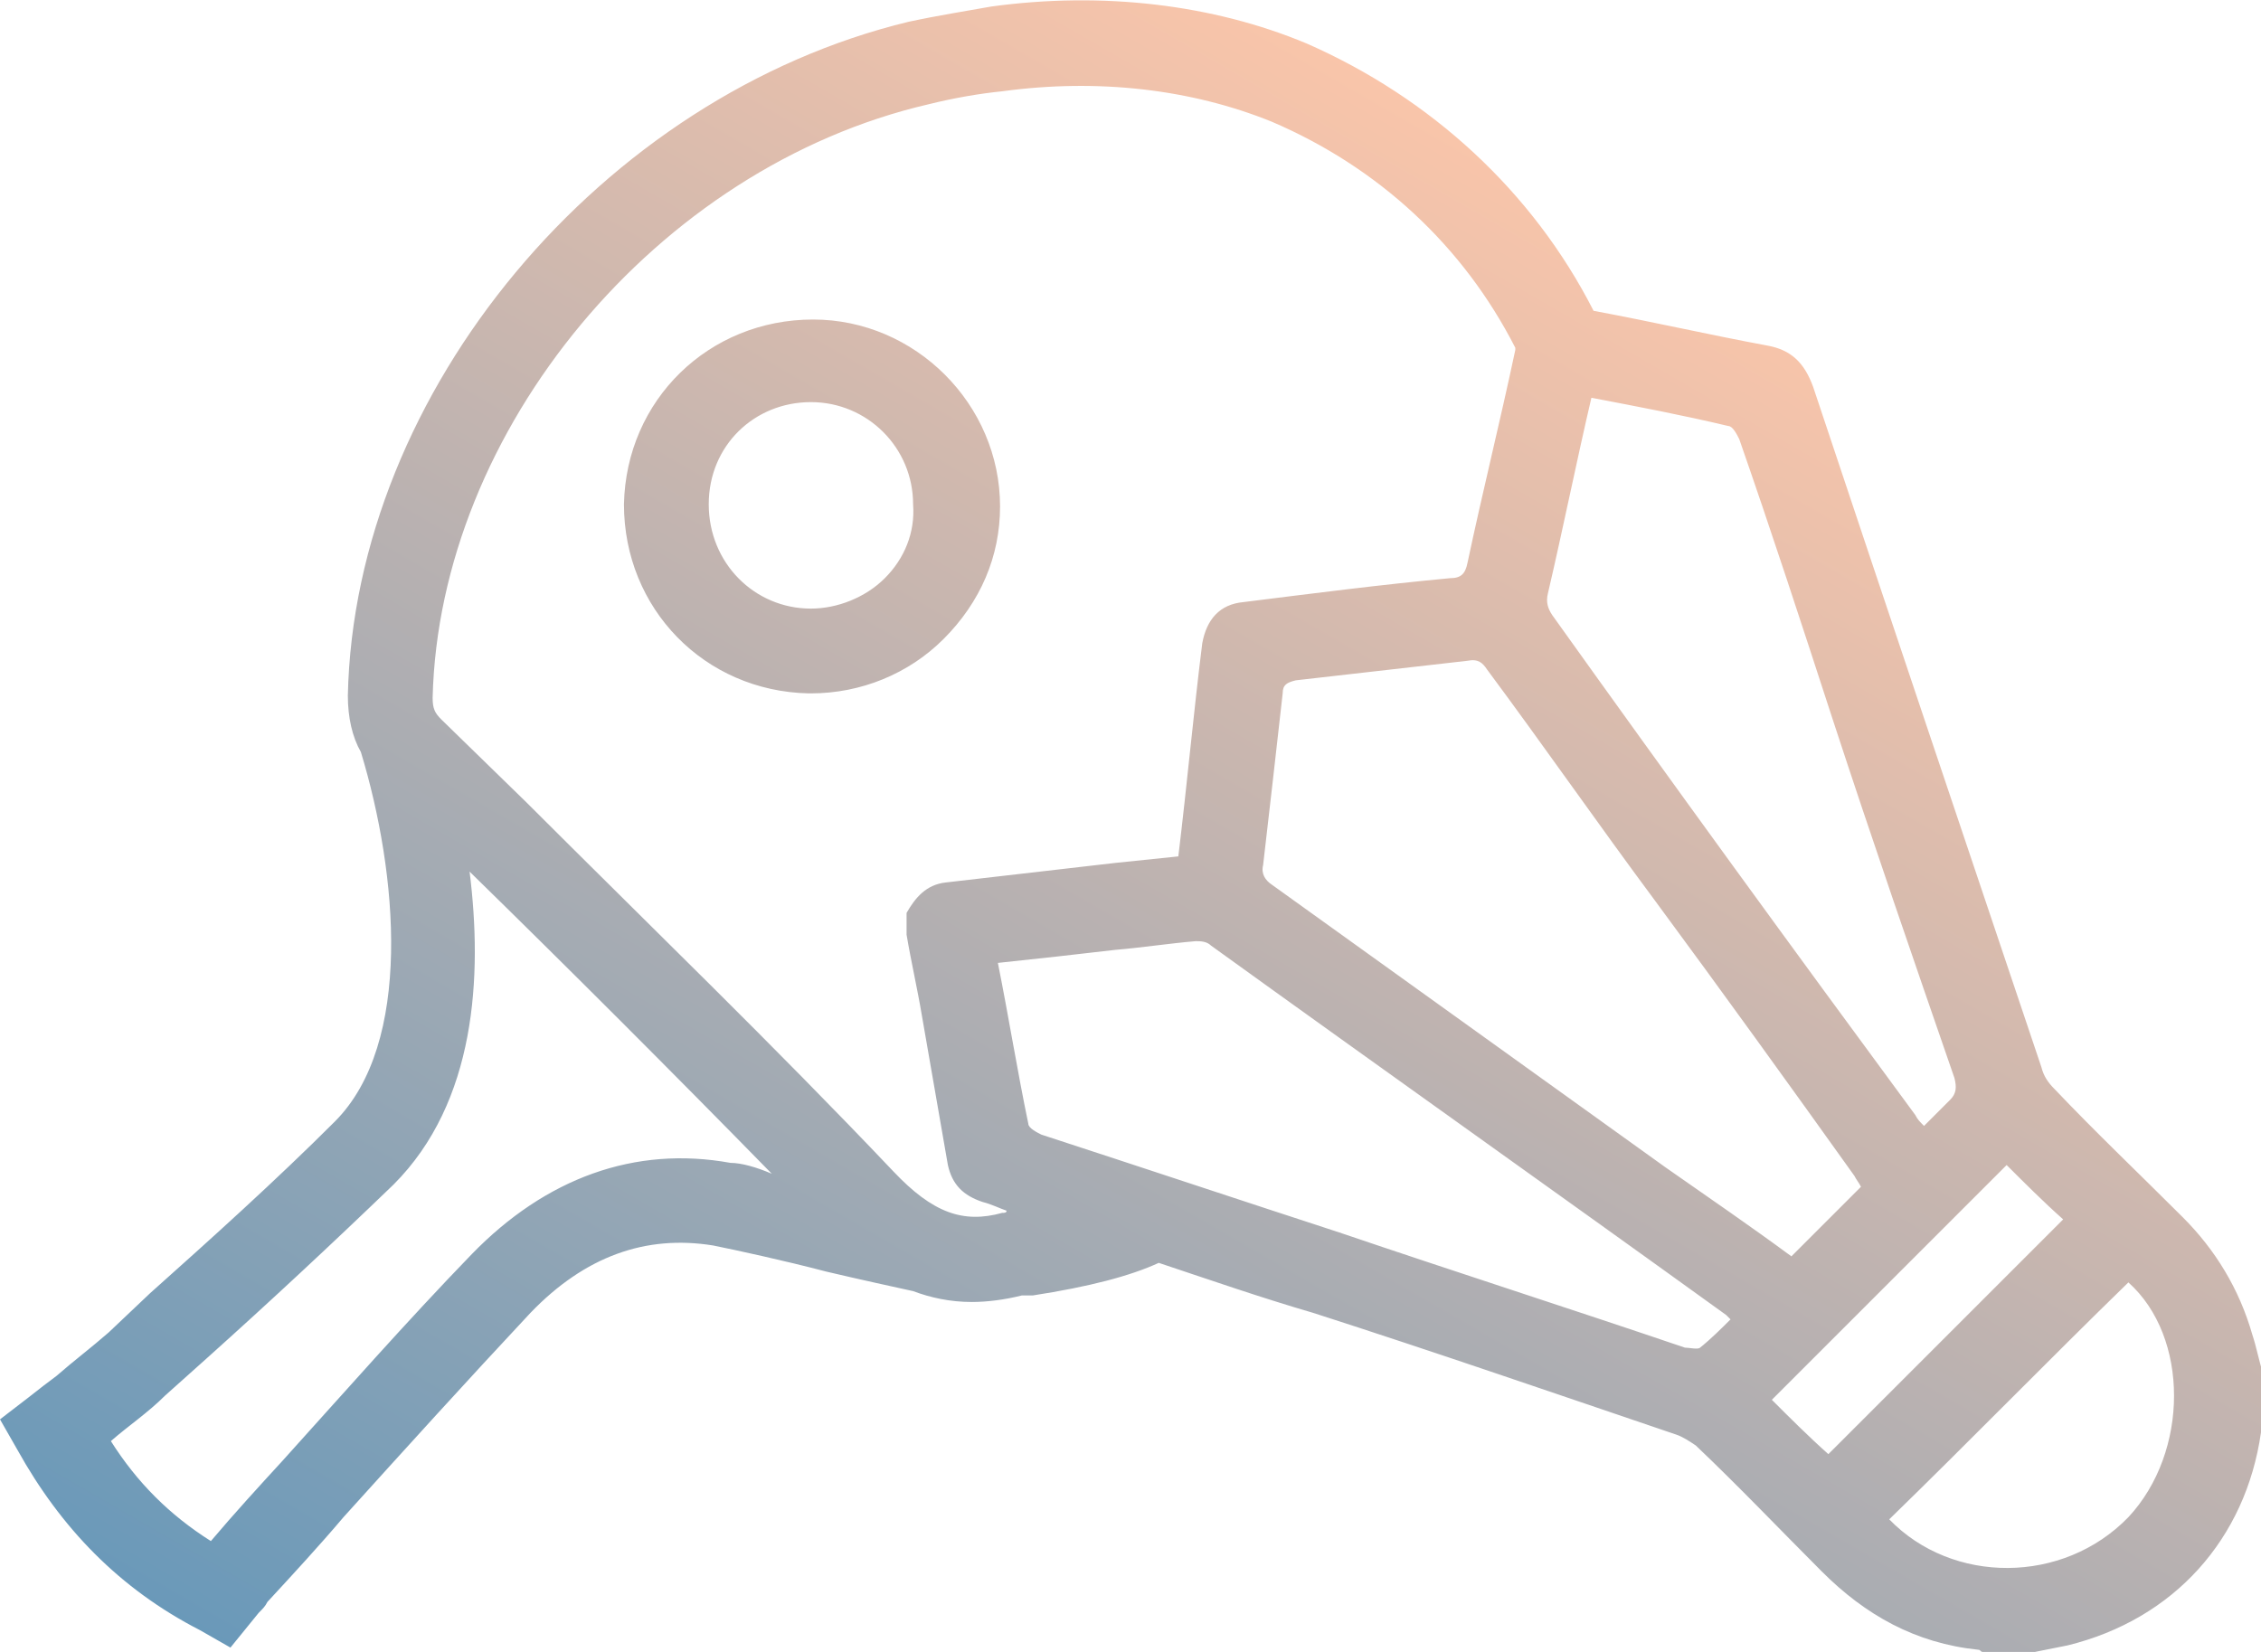 <?xml version="1.0" encoding="utf-8"?>
<!-- Generator: Adobe Illustrator 28.2.0, SVG Export Plug-In . SVG Version: 6.00 Build 0)  -->
<svg version="1.1" id="Vrstva_1" xmlns="http://www.w3.org/2000/svg" xmlns:xlink="http://www.w3.org/1999/xlink" x="0px" y="0px"
	 viewBox="0 0 104 76" style="enable-background:new 0 0 104 76;" xml:space="preserve">
<style type="text/css">
	.st0{fill:url(#SVGID_1_);}
</style>
<linearGradient id="SVGID_1_" gradientUnits="userSpaceOnUse" x1="34.783" y1="89.823" x2="79.231" y2="12.837">
	<stop  offset="0" style="stop-color:#6A99B9"/>
	<stop  offset="1" style="stop-color:#F9C5AA"/>
</linearGradient>
<path class="st0" d="M46,23.3c0-4.7-3.9-8.6-8.6-8.6c-4.8,0-8.6,3.7-8.7,8.5c0,4.8,3.7,8.6,8.5,8.7c0,0,0.1,0,0.1,0
	c2.3,0,4.5-0.9,6.1-2.5C45.1,27.7,46,25.6,46,23.3z M40.7,26.6c-0.9,0.9-2.2,1.4-3.4,1.4c-2.6,0-4.7-2.1-4.7-4.8
	c0-2.7,2.1-4.7,4.7-4.7c0,0,0,0,0,0c2.6,0,4.7,2.1,4.7,4.7C42.1,24.5,41.6,25.7,40.7,26.6z M103.6,61.4c-0.6-2.1-1.7-3.9-3.2-5.4
	c-2-2-4-3.9-5.9-5.9c-0.3-0.3-0.5-0.6-0.6-1c-3.5-10.4-7-20.8-10.5-31.3c-0.4-1.1-1-1.7-2.1-1.9c-2.7-0.5-5.3-1.1-8-1.6
	C70.5,8.8,65.8,4.5,60.1,2c-4.3-1.8-9.4-2.4-14.5-1.7c-1.1,0.2-2.4,0.4-3.8,0.7C27.7,4.4,16.3,18,16,32c0,1,0.2,1.9,0.6,2.6
	c1.7,5.6,2.4,13.4-1.2,17c-2.7,2.7-5.7,5.4-8.5,7.9L5,61.3c-0.8,0.7-1.6,1.3-2.4,2c-0.4,0.3-0.8,0.6-1.3,1l-1.3,1l0.8,1.4
	c2,3.6,4.7,6.4,8.4,8.3l1.4,0.8l1.3-1.6c0.2-0.2,0.3-0.3,0.4-0.5c1.2-1.3,2.4-2.6,3.5-3.9c2.8-3.1,5.7-6.3,8.6-9.4
	c2.5-2.6,5.3-3.6,8.4-3.1c1,0.2,3.3,0.7,5.2,1.2c1.7,0.4,3.1,0.7,4,0.9c0.8,0.3,1.7,0.5,2.7,0.5c0.7,0,1.5-0.1,2.3-0.3c0,0,0,0,0,0
	c0.2,0,0.3,0,0.5,0c2.6-0.4,4.5-0.9,5.8-1.5c2.4,0.8,4.7,1.6,7.1,2.3c5.6,1.8,11.1,3.7,16.7,5.6c0.3,0.1,0.6,0.3,0.9,0.5
	c2,1.9,3.9,3.9,5.8,5.8c2,2,4.3,3.3,7.2,3.6c0.1,0,0.1,0.1,0.2,0.1c0.8,0,1.6,0,2.4,0c0.5-0.1,1-0.2,1.5-0.3
	c4.9-1.2,8.2-4.9,8.9-9.8c0-0.1,0.1-0.2,0.1-0.3c0-0.8,0-1.6,0-2.4C103.9,62.6,103.8,62,103.6,61.4z M79.5,19.6
	c0.2,0,0.4,0.4,0.5,0.6c1.5,4.3,2.9,8.6,4.3,12.9c1.8,5.5,3.7,11,5.6,16.5c0.1,0.4,0.1,0.7-0.2,1c-0.4,0.4-0.8,0.8-1.2,1.2
	c-0.2-0.2-0.3-0.3-0.4-0.5C82.5,43.7,76.9,36,71.4,28.3c-0.2-0.3-0.3-0.6-0.2-1c0.7-3,1.3-6,2-9C75.3,18.7,77.4,19.1,79.5,19.6z
	 M85.6,54.6c-1.1,1.1-2.1,2.1-3.2,3.2c-1.9-1.4-3.8-2.7-5.8-4.1c-6-4.3-12.1-8.7-18.1-13c-0.3-0.2-0.5-0.5-0.4-0.9
	c0.3-2.6,0.6-5.2,0.9-7.9c0-0.4,0.2-0.5,0.6-0.6c2.6-0.3,5.3-0.6,7.9-0.9c0.5-0.1,0.7,0.1,0.9,0.4c2.6,3.5,5.1,7.1,7.7,10.6
	c3.1,4.2,6.2,8.5,9.2,12.7C85.4,54.3,85.5,54.4,85.6,54.6z M33.6,53.5c-4.4-0.8-8.5,0.7-11.9,4.2c-3,3.1-5.9,6.4-8.7,9.5
	c-1.1,1.2-2.2,2.4-3.3,3.7c-1.9-1.2-3.4-2.7-4.6-4.6c0.8-0.7,1.7-1.3,2.5-2.1l1.9-1.7c2.9-2.6,5.8-5.3,8.6-8
	c3.8-3.8,4.1-9.6,3.5-14.4c4.6,4.5,9.3,9.2,13.9,13.9C34.8,53.7,34.1,53.5,33.6,53.5z M46.1,55.8c-1.8,0.5-3.2,0-5-1.9
	c-5.5-5.8-11.3-11.4-16.9-17l-3.9-3.8c-0.3-0.3-0.4-0.5-0.4-1C20.2,19.8,30.2,7.7,42.7,4.8c1.2-0.3,2.4-0.5,3.4-0.6
	c4.4-0.6,8.7-0.1,12.4,1.4c4.9,2.1,8.8,5.7,11.2,10.4c0,0,0,0.1,0,0.1c-0.7,3.3-1.5,6.5-2.2,9.8c-0.1,0.5-0.3,0.7-0.8,0.7
	c-3.2,0.3-6.3,0.7-9.5,1.1c-1.1,0.1-1.7,0.8-1.9,1.9c-0.4,3.2-0.7,6.5-1.1,9.8c-1,0.1-1.9,0.2-2.9,0.3c-2.6,0.3-5.2,0.6-7.8,0.9
	c-0.9,0.1-1.4,0.7-1.8,1.4c0,0.3,0,0.6,0,1c0.2,1.2,0.5,2.5,0.7,3.7c0.4,2.3,0.8,4.6,1.2,6.9c0.2,0.9,0.7,1.4,1.6,1.7
	c0.4,0.1,0.8,0.3,1.1,0.4C46.3,55.8,46.2,55.8,46.1,55.8z M78.2,62c-0.1,0.1-0.5,0-0.7,0c-5.3-1.8-10.6-3.5-15.9-5.3
	c-4.6-1.5-9.1-3-13.7-4.5c-0.2-0.1-0.6-0.3-0.6-0.5c-0.5-2.4-0.9-4.9-1.4-7.4c1.9-0.2,3.7-0.4,5.4-0.6c1.2-0.1,2.5-0.3,3.7-0.4
	c0.2,0,0.5,0,0.7,0.2c7.9,5.7,15.8,11.3,23.7,17c0,0,0.1,0.1,0.2,0.2C79.2,61.1,78.7,61.6,78.2,62z M81.5,64.4
	c3.6-3.6,7.2-7.2,10.8-10.8c0.8,0.8,1.7,1.7,2.6,2.5c-3.6,3.6-7.2,7.2-10.8,10.8C83.2,66.1,82.3,65.2,81.5,64.4z M97.9,69.8
	c-3,3.1-8.1,3.1-11,0.1c3.7-3.6,7.3-7.3,11-10.9C100.7,61.5,100.7,66.8,97.9,69.8z"/>
</svg>
